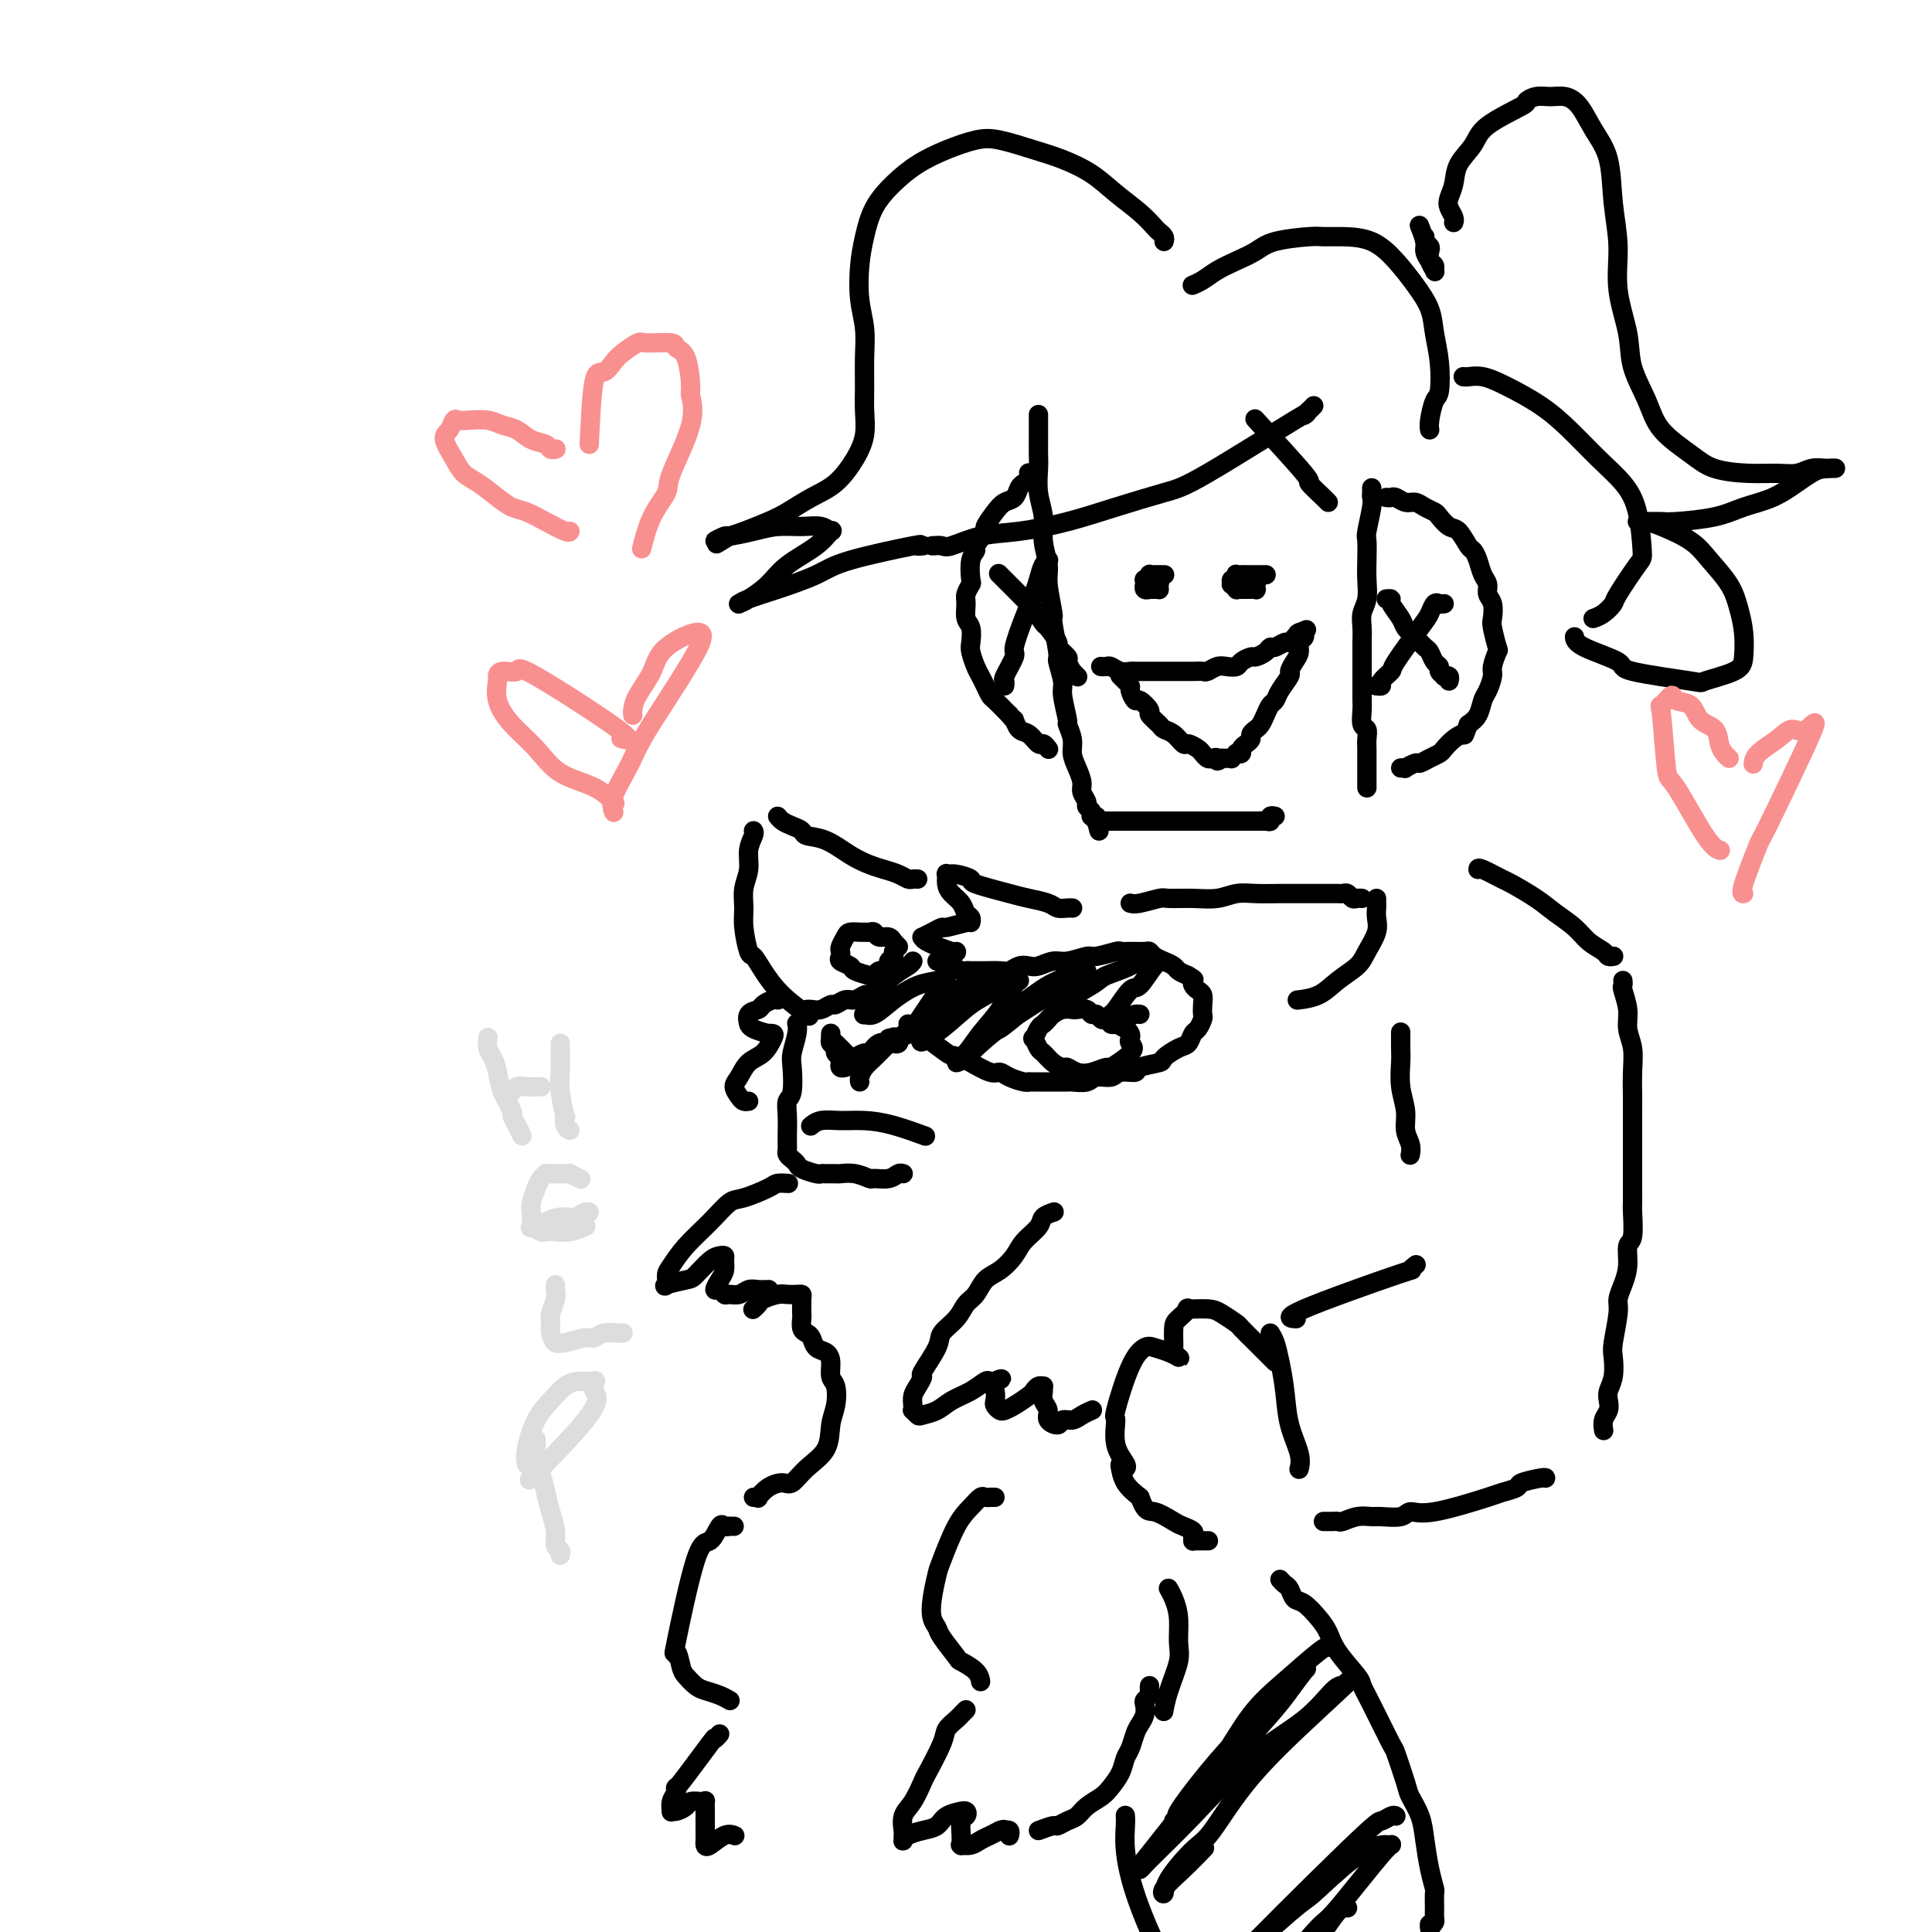 <svg viewBox='0 0 400 400' version='1.1' xmlns='http://www.w3.org/2000/svg' xmlns:xlink='http://www.w3.org/1999/xlink'><g fill='none' stroke='rgb(0,0,0)' stroke-width='4' stroke-linecap='round' stroke-linejoin='round'><path d='M215,86c0.000,-0.156 0.000,-0.311 0,0c-0.000,0.311 -0.001,1.089 0,2c0.001,0.911 0.004,1.954 0,3c-0.004,1.046 -0.016,2.095 0,3c0.016,0.905 0.061,1.667 0,3c-0.061,1.333 -0.228,3.238 0,5c0.228,1.762 0.850,3.380 1,5c0.150,1.620 -0.171,3.241 0,5c0.171,1.759 0.835,3.656 1,5c0.165,1.344 -0.167,2.136 0,4c0.167,1.864 0.833,4.800 1,6c0.167,1.200 -0.167,0.664 0,2c0.167,1.336 0.833,4.544 1,6c0.167,1.456 -0.167,1.158 0,2c0.167,0.842 0.833,2.823 1,4c0.167,1.177 -0.166,1.550 0,3c0.166,1.450 0.832,3.977 1,5c0.168,1.023 -0.161,0.543 0,1c0.161,0.457 0.813,1.851 1,3c0.187,1.149 -0.089,2.052 0,3c0.089,0.948 0.545,1.942 1,3c0.455,1.058 0.910,2.181 1,3c0.090,0.819 -0.186,1.333 0,2c0.186,0.667 0.835,1.485 1,2c0.165,0.515 -0.153,0.727 0,1c0.153,0.273 0.777,0.608 1,1c0.223,0.392 0.046,0.840 0,1c-0.046,0.160 0.039,0.033 0,0c-0.039,-0.033 -0.203,0.030 0,0c0.203,-0.030 0.772,-0.151 1,0c0.228,0.151 0.114,0.576 0,1'/><path d='M227,170c1.078,4.022 0.274,1.078 0,0c-0.274,-1.078 -0.017,-0.289 0,0c0.017,0.289 -0.207,0.077 0,0c0.207,-0.077 0.844,-0.021 1,0c0.156,0.021 -0.170,0.006 0,0c0.170,-0.006 0.836,-0.001 1,0c0.164,0.001 -0.174,0.000 0,0c0.174,-0.000 0.862,-0.000 1,0c0.138,0.000 -0.273,0.000 0,0c0.273,-0.000 1.228,-0.000 2,0c0.772,0.000 1.359,0.000 2,0c0.641,-0.000 1.334,-0.000 2,0c0.666,0.000 1.305,0.000 2,0c0.695,-0.000 1.447,-0.000 2,0c0.553,0.000 0.907,0.000 2,0c1.093,-0.000 2.927,-0.000 4,0c1.073,0.000 1.387,0.000 2,0c0.613,-0.000 1.526,-0.000 2,0c0.474,0.000 0.508,0.000 1,0c0.492,-0.000 1.441,-0.000 2,0c0.559,0.000 0.727,0.000 1,0c0.273,-0.000 0.652,-0.000 1,0c0.348,0.000 0.667,0.000 1,0c0.333,-0.000 0.680,-0.000 1,0c0.320,0.000 0.611,0.000 1,0c0.389,0.000 0.874,-0.000 1,0c0.126,0.000 -0.107,0.000 0,0c0.107,-0.000 0.553,0.000 1,0'/><path d='M260,170c5.288,0.004 2.009,0.015 1,0c-1.009,-0.015 0.252,-0.057 1,0c0.748,0.057 0.984,0.211 1,0c0.016,-0.211 -0.188,-0.788 0,-1c0.188,-0.212 0.768,-0.061 1,0c0.232,0.061 0.116,0.030 0,0'/><path d='M284,101c0.008,0.332 0.016,0.664 0,1c-0.016,0.336 -0.057,0.676 0,1c0.057,0.324 0.211,0.631 0,2c-0.211,1.369 -0.788,3.801 -1,5c-0.212,1.199 -0.061,1.164 0,2c0.061,0.836 0.030,2.544 0,4c-0.030,1.456 -0.061,2.659 0,4c0.061,1.341 0.212,2.819 0,4c-0.212,1.181 -0.789,2.063 -1,3c-0.211,0.937 -0.057,1.929 0,3c0.057,1.071 0.015,2.223 0,3c-0.015,0.777 -0.004,1.181 0,2c0.004,0.819 0.001,2.054 0,3c-0.001,0.946 0.000,1.603 0,2c-0.000,0.397 -0.001,0.534 0,1c0.001,0.466 0.004,1.262 0,2c-0.004,0.738 -0.015,1.419 0,2c0.015,0.581 0.057,1.062 0,2c-0.057,0.938 -0.211,2.334 0,3c0.211,0.666 0.789,0.602 1,1c0.211,0.398 0.057,1.257 0,2c-0.057,0.743 -0.015,1.370 0,2c0.015,0.630 0.004,1.264 0,2c-0.004,0.736 -0.001,1.574 0,2c0.001,0.426 0.000,0.440 0,1c-0.000,0.560 -0.000,1.666 0,2c0.000,0.334 0.000,-0.102 0,0c-0.000,0.102 -0.000,0.744 0,1c0.000,0.256 0.000,0.128 0,0'/><path d='M287,103c0.357,0.032 0.714,0.064 1,0c0.286,-0.064 0.500,-0.224 1,0c0.500,0.224 1.285,0.832 2,1c0.715,0.168 1.360,-0.105 2,0c0.640,0.105 1.273,0.589 2,1c0.727,0.411 1.546,0.748 2,1c0.454,0.252 0.541,0.420 1,1c0.459,0.580 1.289,1.572 2,2c0.711,0.428 1.304,0.292 2,1c0.696,0.708 1.497,2.258 2,3c0.503,0.742 0.708,0.674 1,1c0.292,0.326 0.670,1.045 1,2c0.330,0.955 0.610,2.147 1,3c0.390,0.853 0.888,1.367 1,2c0.112,0.633 -0.163,1.386 0,2c0.163,0.614 0.763,1.090 1,2c0.237,0.910 0.112,2.254 0,3c-0.112,0.746 -0.211,0.895 0,2c0.211,1.105 0.733,3.168 1,4c0.267,0.832 0.279,0.434 0,1c-0.279,0.566 -0.847,2.095 -1,3c-0.153,0.905 0.111,1.187 0,2c-0.111,0.813 -0.597,2.156 -1,3c-0.403,0.844 -0.724,1.189 -1,2c-0.276,0.811 -0.507,2.089 -1,3c-0.493,0.911 -1.246,1.456 -2,2'/><path d='M304,150c-1.063,2.897 -0.721,2.138 -1,2c-0.279,-0.138 -1.178,0.345 -2,1c-0.822,0.655 -1.567,1.481 -2,2c-0.433,0.519 -0.555,0.731 -1,1c-0.445,0.269 -1.215,0.594 -2,1c-0.785,0.406 -1.587,0.893 -2,1c-0.413,0.107 -0.437,-0.168 -1,0c-0.563,0.168 -1.666,0.777 -2,1c-0.334,0.223 0.103,0.060 0,0c-0.103,-0.060 -0.744,-0.017 -1,0c-0.256,0.017 -0.128,0.009 0,0'/><path d='M213,98c-0.023,-0.087 -0.047,-0.174 0,0c0.047,0.174 0.164,0.609 0,1c-0.164,0.391 -0.610,0.736 -1,1c-0.390,0.264 -0.726,0.446 -1,1c-0.274,0.554 -0.488,1.480 -1,2c-0.512,0.520 -1.322,0.633 -2,1c-0.678,0.367 -1.224,0.987 -2,2c-0.776,1.013 -1.781,2.419 -2,3c-0.219,0.581 0.347,0.338 0,1c-0.347,0.662 -1.609,2.228 -2,3c-0.391,0.772 0.087,0.749 0,1c-0.087,0.251 -0.741,0.776 -1,2c-0.259,1.224 -0.123,3.147 0,4c0.123,0.853 0.233,0.636 0,1c-0.233,0.364 -0.808,1.309 -1,2c-0.192,0.691 0.000,1.129 0,2c-0.000,0.871 -0.193,2.177 0,3c0.193,0.823 0.773,1.165 1,2c0.227,0.835 0.102,2.163 0,3c-0.102,0.837 -0.182,1.184 0,2c0.182,0.816 0.625,2.101 1,3c0.375,0.899 0.682,1.410 1,2c0.318,0.590 0.649,1.257 1,2c0.351,0.743 0.723,1.560 1,2c0.277,0.440 0.459,0.503 1,1c0.541,0.497 1.440,1.428 2,2c0.560,0.572 0.780,0.786 1,1'/><path d='M209,148c1.273,1.659 0.957,0.808 1,1c0.043,0.192 0.446,1.428 1,2c0.554,0.572 1.259,0.479 2,1c0.741,0.521 1.518,1.655 2,2c0.482,0.345 0.668,-0.099 1,0c0.332,0.099 0.809,0.743 1,1c0.191,0.257 0.095,0.129 0,0'/><path d='M207,119c-0.219,-0.220 -0.439,-0.440 0,0c0.439,0.440 1.536,1.541 2,2c0.464,0.459 0.294,0.278 1,1c0.706,0.722 2.288,2.348 3,3c0.712,0.652 0.553,0.331 1,1c0.447,0.669 1.501,2.330 2,3c0.499,0.670 0.444,0.349 1,1c0.556,0.651 1.722,2.273 2,3c0.278,0.727 -0.333,0.558 0,1c0.333,0.442 1.610,1.495 2,2c0.390,0.505 -0.105,0.461 0,1c0.105,0.539 0.812,1.660 1,2c0.188,0.340 -0.142,-0.101 0,0c0.142,0.101 0.755,0.743 1,1c0.245,0.257 0.123,0.128 0,0'/><path d='M217,116c0.088,-0.039 0.176,-0.078 0,0c-0.176,0.078 -0.616,0.273 -1,1c-0.384,0.727 -0.714,1.984 -1,3c-0.286,1.016 -0.529,1.789 -1,3c-0.471,1.211 -1.170,2.859 -2,5c-0.830,2.141 -1.792,4.773 -2,6c-0.208,1.227 0.336,1.047 0,2c-0.336,0.953 -1.554,3.039 -2,4c-0.446,0.961 -0.120,0.797 0,1c0.120,0.203 0.034,0.772 0,1c-0.034,0.228 -0.017,0.114 0,0'/><path d='M287,124c0.479,-0.035 0.957,-0.070 1,0c0.043,0.070 -0.350,0.246 0,1c0.350,0.754 1.442,2.085 2,3c0.558,0.915 0.583,1.415 1,2c0.417,0.585 1.226,1.256 2,2c0.774,0.744 1.513,1.561 2,2c0.487,0.439 0.723,0.500 1,1c0.277,0.500 0.595,1.441 1,2c0.405,0.559 0.897,0.737 1,1c0.103,0.263 -0.183,0.610 0,1c0.183,0.390 0.833,0.823 1,1c0.167,0.177 -0.151,0.099 0,0c0.151,-0.099 0.771,-0.219 1,0c0.229,0.219 0.065,0.777 0,1c-0.065,0.223 -0.033,0.112 0,0'/><path d='M299,125c-0.334,0.051 -0.668,0.101 -1,0c-0.332,-0.101 -0.661,-0.355 -1,0c-0.339,0.355 -0.687,1.317 -1,2c-0.313,0.683 -0.591,1.087 -2,3c-1.409,1.913 -3.951,5.336 -5,7c-1.049,1.664 -0.607,1.570 -1,2c-0.393,0.430 -1.621,1.383 -2,2c-0.379,0.617 0.090,0.897 0,1c-0.090,0.103 -0.740,0.029 -1,0c-0.260,-0.029 -0.130,-0.015 0,0'/><path d='M228,138c-0.095,-0.008 -0.190,-0.016 0,0c0.190,0.016 0.665,0.057 1,0c0.335,-0.057 0.530,-0.211 1,0c0.470,0.211 1.214,0.789 2,1c0.786,0.211 1.614,0.057 2,0c0.386,-0.057 0.329,-0.015 1,0c0.671,0.015 2.070,0.004 3,0c0.930,-0.004 1.391,-0.001 2,0c0.609,0.001 1.367,0.001 2,0c0.633,-0.001 1.142,-0.004 2,0c0.858,0.004 2.064,0.015 3,0c0.936,-0.015 1.603,-0.056 2,0c0.397,0.056 0.525,0.208 1,0c0.475,-0.208 1.297,-0.778 2,-1c0.703,-0.222 1.287,-0.097 2,0c0.713,0.097 1.557,0.167 2,0c0.443,-0.167 0.486,-0.571 1,-1c0.514,-0.429 1.499,-0.884 2,-1c0.501,-0.116 0.519,0.109 1,0c0.481,-0.109 1.424,-0.550 2,-1c0.576,-0.450 0.785,-0.909 1,-1c0.215,-0.091 0.435,0.187 1,0c0.565,-0.187 1.475,-0.837 2,-1c0.525,-0.163 0.667,0.163 1,0c0.333,-0.163 0.859,-0.813 1,-1c0.141,-0.187 -0.103,0.089 0,0c0.103,-0.089 0.551,-0.545 1,-1'/><path d='M269,131c2.935,-1.238 0.772,-0.332 0,0c-0.772,0.332 -0.154,0.089 0,0c0.154,-0.089 -0.155,-0.025 0,0c0.155,0.025 0.775,0.010 1,0c0.225,-0.010 0.056,-0.015 0,0c-0.056,0.015 -0.000,0.048 0,0c0.000,-0.048 -0.055,-0.179 0,0c0.055,0.179 0.221,0.668 0,1c-0.221,0.332 -0.828,0.507 -1,1c-0.172,0.493 0.091,1.304 0,2c-0.091,0.696 -0.535,1.275 -1,2c-0.465,0.725 -0.951,1.594 -1,2c-0.049,0.406 0.338,0.349 0,1c-0.338,0.651 -1.400,2.009 -2,3c-0.600,0.991 -0.738,1.613 -1,2c-0.262,0.387 -0.649,0.537 -1,1c-0.351,0.463 -0.668,1.237 -1,2c-0.332,0.763 -0.680,1.514 -1,2c-0.320,0.486 -0.612,0.707 -1,1c-0.388,0.293 -0.874,0.656 -1,1c-0.126,0.344 0.106,0.667 0,1c-0.106,0.333 -0.549,0.677 -1,1c-0.451,0.323 -0.910,0.626 -1,1c-0.090,0.374 0.187,0.818 0,1c-0.187,0.182 -0.839,0.101 -1,0c-0.161,-0.101 0.168,-0.223 0,0c-0.168,0.223 -0.832,0.792 -1,1c-0.168,0.208 0.161,0.056 0,0c-0.161,-0.056 -0.813,-0.015 -1,0c-0.187,0.015 0.089,0.004 0,0c-0.089,-0.004 -0.545,-0.002 -1,0'/><path d='M253,157c-1.416,1.086 -0.956,0.303 -1,0c-0.044,-0.303 -0.593,-0.124 -1,0c-0.407,0.124 -0.672,0.193 -1,0c-0.328,-0.193 -0.721,-0.647 -1,-1c-0.279,-0.353 -0.446,-0.606 -1,-1c-0.554,-0.394 -1.495,-0.931 -2,-1c-0.505,-0.069 -0.574,0.328 -1,0c-0.426,-0.328 -1.208,-1.382 -2,-2c-0.792,-0.618 -1.592,-0.801 -2,-1c-0.408,-0.199 -0.424,-0.416 -1,-1c-0.576,-0.584 -1.714,-1.536 -2,-2c-0.286,-0.464 0.278,-0.438 0,-1c-0.278,-0.562 -1.399,-1.710 -2,-2c-0.601,-0.290 -0.682,0.277 -1,0c-0.318,-0.277 -0.874,-1.399 -1,-2c-0.126,-0.601 0.176,-0.683 0,-1c-0.176,-0.317 -0.832,-0.869 -1,-1c-0.168,-0.131 0.151,0.161 0,0c-0.151,-0.161 -0.771,-0.774 -1,-1c-0.229,-0.226 -0.065,-0.065 0,0c0.065,0.065 0.033,0.032 0,0'/><path d='M241,119c0.111,0.000 0.222,0.000 0,0c-0.222,-0.000 -0.776,-0.000 -1,0c-0.224,0.000 -0.117,0.000 0,0c0.117,-0.000 0.242,-0.001 0,0c-0.242,0.001 -0.853,0.004 -1,0c-0.147,-0.004 0.171,-0.016 0,0c-0.171,0.016 -0.830,0.061 -1,0c-0.170,-0.061 0.151,-0.228 0,0c-0.151,0.228 -0.774,0.849 -1,1c-0.226,0.151 -0.057,-0.170 0,0c0.057,0.170 0.000,0.830 0,1c-0.000,0.170 0.055,-0.151 0,0c-0.055,0.151 -0.221,0.772 0,1c0.221,0.228 0.830,0.061 1,0c0.170,-0.061 -0.098,-0.016 0,0c0.098,0.016 0.562,0.004 1,0c0.438,-0.004 0.849,-0.000 1,0c0.151,0.000 0.040,-0.003 0,0c-0.040,0.003 -0.010,0.011 0,0c0.010,-0.011 -0.001,-0.041 0,0c0.001,0.041 0.014,0.155 0,0c-0.014,-0.155 -0.056,-0.577 0,-1c0.056,-0.423 0.211,-0.845 0,-1c-0.211,-0.155 -0.789,-0.041 -1,0c-0.211,0.041 -0.057,0.011 0,0c0.057,-0.011 0.016,-0.003 0,0c-0.016,0.003 -0.008,0.002 0,0'/><path d='M262,119c0.119,0.000 0.238,0.000 0,0c-0.238,-0.000 -0.834,-0.000 -1,0c-0.166,0.000 0.096,0.000 0,0c-0.096,-0.000 -0.550,-0.000 -1,0c-0.450,0.000 -0.895,0.000 -1,0c-0.105,-0.000 0.129,-0.001 0,0c-0.129,0.001 -0.622,0.004 -1,0c-0.378,-0.004 -0.641,-0.016 -1,0c-0.359,0.016 -0.814,0.061 -1,0c-0.186,-0.061 -0.104,-0.228 0,0c0.104,0.228 0.228,0.849 0,1c-0.228,0.151 -0.808,-0.170 -1,0c-0.192,0.170 0.004,0.830 0,1c-0.004,0.170 -0.209,-0.151 0,0c0.209,0.151 0.830,0.772 1,1c0.170,0.228 -0.112,0.061 0,0c0.112,-0.061 0.617,-0.016 1,0c0.383,0.016 0.642,0.004 1,0c0.358,-0.004 0.814,-0.000 1,0c0.186,0.000 0.102,-0.004 0,0c-0.102,0.004 -0.223,0.015 0,0c0.223,-0.015 0.789,-0.057 1,0c0.211,0.057 0.067,0.211 0,0c-0.067,-0.211 -0.056,-0.788 0,-1c0.056,-0.212 0.159,-0.061 0,0c-0.159,0.061 -0.579,0.030 -1,0'/><path d='M259,121c0.464,0.309 0.124,0.083 0,0c-0.124,-0.083 -0.033,-0.022 0,0c0.033,0.022 0.010,0.006 0,0c-0.010,-0.006 -0.005,-0.003 0,0'/><path d='M241,50c0.099,-0.322 0.197,-0.644 0,-1c-0.197,-0.356 -0.690,-0.745 -1,-1c-0.310,-0.255 -0.437,-0.376 -1,-1c-0.563,-0.624 -1.561,-1.752 -3,-3c-1.439,-1.248 -3.319,-2.615 -5,-4c-1.681,-1.385 -3.165,-2.789 -5,-4c-1.835,-1.211 -4.022,-2.228 -6,-3c-1.978,-0.772 -3.746,-1.299 -6,-2c-2.254,-0.701 -4.994,-1.578 -7,-2c-2.006,-0.422 -3.279,-0.390 -5,0c-1.721,0.390 -3.890,1.138 -6,2c-2.110,0.862 -4.163,1.838 -6,3c-1.837,1.162 -3.460,2.511 -5,4c-1.540,1.489 -2.997,3.117 -4,5c-1.003,1.883 -1.551,4.021 -2,6c-0.449,1.979 -0.800,3.799 -1,6c-0.200,2.201 -0.250,4.783 0,7c0.250,2.217 0.800,4.069 1,6c0.200,1.931 0.049,3.940 0,6c-0.049,2.060 0.004,4.173 0,6c-0.004,1.827 -0.064,3.370 0,5c0.064,1.630 0.254,3.347 0,5c-0.254,1.653 -0.951,3.244 -2,5c-1.049,1.756 -2.451,3.679 -4,5c-1.549,1.321 -3.244,2.042 -5,3c-1.756,0.958 -3.574,2.154 -5,3c-1.426,0.846 -2.461,1.343 -4,2c-1.539,0.657 -3.583,1.473 -5,2c-1.417,0.527 -2.209,0.763 -3,1'/><path d='M151,111c-4.382,2.685 -2.336,1.396 -2,1c0.336,-0.396 -1.037,0.100 -1,0c0.037,-0.100 1.486,-0.797 2,-1c0.514,-0.203 0.095,0.088 1,0c0.905,-0.088 3.136,-0.555 5,-1c1.864,-0.445 3.363,-0.868 5,-1c1.637,-0.132 3.413,0.025 5,0c1.587,-0.025 2.984,-0.233 4,0c1.016,0.233 1.652,0.908 2,1c0.348,0.092 0.410,-0.400 0,0c-0.410,0.400 -1.291,1.690 -3,3c-1.709,1.310 -4.248,2.638 -6,4c-1.752,1.362 -2.719,2.758 -4,4c-1.281,1.242 -2.876,2.330 -4,3c-1.124,0.670 -1.778,0.920 -2,1c-0.222,0.080 -0.012,-0.012 0,0c0.012,0.012 -0.173,0.128 0,0c0.173,-0.128 0.704,-0.501 2,-1c1.296,-0.499 3.358,-1.125 6,-2c2.642,-0.875 5.864,-2.000 8,-3c2.136,-1.000 3.186,-1.876 7,-3c3.814,-1.124 10.394,-2.497 13,-3c2.606,-0.503 1.240,-0.135 1,0c-0.240,0.135 0.646,0.039 1,0c0.354,-0.039 0.177,-0.019 0,0'/><path d='M193,113c0.753,-0.056 1.506,-0.111 2,0c0.494,0.111 0.728,0.389 2,0c1.272,-0.389 3.582,-1.445 6,-2c2.418,-0.555 4.944,-0.608 8,-1c3.056,-0.392 6.643,-1.123 10,-2c3.357,-0.877 6.485,-1.901 10,-3c3.515,-1.099 7.418,-2.273 10,-3c2.582,-0.727 3.844,-1.008 9,-4c5.156,-2.992 14.205,-8.697 18,-11c3.795,-2.303 2.337,-1.205 2,-1c-0.337,0.205 0.448,-0.483 1,-1c0.552,-0.517 0.872,-0.862 1,-1c0.128,-0.138 0.064,-0.069 0,0'/><path d='M247,59c0.043,-0.018 0.086,-0.035 0,0c-0.086,0.035 -0.301,0.123 0,0c0.301,-0.123 1.119,-0.456 2,-1c0.881,-0.544 1.826,-1.298 3,-2c1.174,-0.702 2.579,-1.351 4,-2c1.421,-0.649 2.860,-1.299 4,-2c1.140,-0.701 1.980,-1.455 4,-2c2.020,-0.545 5.218,-0.881 7,-1c1.782,-0.119 2.146,-0.021 3,0c0.854,0.021 2.197,-0.036 4,0c1.803,0.036 4.065,0.164 6,1c1.935,0.836 3.541,2.381 5,4c1.459,1.619 2.770,3.313 4,5c1.230,1.687 2.379,3.366 3,5c0.621,1.634 0.712,3.221 1,5c0.288,1.779 0.771,3.748 1,6c0.229,2.252 0.205,4.786 0,6c-0.205,1.214 -0.591,1.109 -1,2c-0.409,0.891 -0.841,2.778 -1,4c-0.159,1.222 -0.045,1.778 0,2c0.045,0.222 0.023,0.111 0,0'/><path d='M261,88c-1.011,-1.094 -2.022,-2.188 0,0c2.022,2.188 7.078,7.658 9,10c1.922,2.342 0.711,1.556 1,2c0.289,0.444 2.078,2.120 3,3c0.922,0.880 0.978,0.966 1,1c0.022,0.034 0.011,0.017 0,0'/><path d='M294,47c-0.119,-0.294 -0.238,-0.587 0,0c0.238,0.587 0.834,2.056 1,3c0.166,0.944 -0.098,1.365 0,2c0.098,0.635 0.558,1.485 1,2c0.442,0.515 0.864,0.695 1,1c0.136,0.305 -0.015,0.734 0,1c0.015,0.266 0.196,0.370 0,0c-0.196,-0.370 -0.771,-1.213 -1,-2c-0.229,-0.787 -0.114,-1.517 0,-2c0.114,-0.483 0.226,-0.717 0,-1c-0.226,-0.283 -0.792,-0.615 -1,-1c-0.208,-0.385 -0.060,-0.824 0,-1c0.060,-0.176 0.030,-0.088 0,0'/><path d='M301,46c-0.028,0.064 -0.057,0.128 0,0c0.057,-0.128 0.198,-0.449 0,-1c-0.198,-0.551 -0.737,-1.333 -1,-2c-0.263,-0.667 -0.252,-1.220 0,-2c0.252,-0.780 0.745,-1.789 1,-3c0.255,-1.211 0.274,-2.625 1,-4c0.726,-1.375 2.161,-2.712 3,-4c0.839,-1.288 1.081,-2.527 3,-4c1.919,-1.473 5.514,-3.180 7,-4c1.486,-0.820 0.862,-0.752 1,-1c0.138,-0.248 1.036,-0.812 2,-1c0.964,-0.188 1.992,-0.000 3,0c1.008,0.000 1.996,-0.187 3,0c1.004,0.187 2.025,0.749 3,2c0.975,1.251 1.906,3.191 3,5c1.094,1.809 2.353,3.486 3,6c0.647,2.514 0.682,5.864 1,9c0.318,3.136 0.918,6.059 1,9c0.082,2.941 -0.354,5.899 0,9c0.354,3.101 1.497,6.346 2,9c0.503,2.654 0.365,4.718 1,7c0.635,2.282 2.044,4.783 3,7c0.956,2.217 1.459,4.149 3,6c1.541,1.851 4.121,3.621 6,5c1.879,1.379 3.059,2.366 5,3c1.941,0.634 4.644,0.916 7,1c2.356,0.084 4.363,-0.029 6,0c1.637,0.029 2.902,0.200 4,0c1.098,-0.200 2.028,-0.771 3,-1c0.972,-0.229 1.986,-0.114 3,0'/><path d='M378,97c3.707,-0.039 1.476,-0.138 0,0c-1.476,0.138 -2.197,0.513 -3,1c-0.803,0.487 -1.689,1.087 -3,2c-1.311,0.913 -3.046,2.140 -5,3c-1.954,0.860 -4.127,1.355 -6,2c-1.873,0.645 -3.448,1.441 -6,2c-2.552,0.559 -6.082,0.882 -8,1c-1.918,0.118 -2.223,0.032 -3,0c-0.777,-0.032 -2.024,-0.009 -3,0c-0.976,0.009 -1.681,0.004 -2,0c-0.319,-0.004 -0.252,-0.007 0,0c0.252,0.007 0.688,0.023 1,0c0.312,-0.023 0.500,-0.086 1,0c0.500,0.086 1.314,0.321 3,1c1.686,0.679 4.245,1.800 6,3c1.755,1.200 2.705,2.478 4,4c1.295,1.522 2.934,3.289 4,5c1.066,1.711 1.559,3.366 2,5c0.441,1.634 0.830,3.249 1,5c0.170,1.751 0.121,3.640 0,5c-0.121,1.360 -0.313,2.191 -2,3c-1.687,0.809 -4.869,1.594 -6,2c-1.131,0.406 -0.212,0.431 -3,0c-2.788,-0.431 -9.283,-1.317 -12,-2c-2.717,-0.683 -1.656,-1.162 -3,-2c-1.344,-0.838 -5.093,-2.033 -7,-3c-1.907,-0.967 -1.974,-1.705 -2,-2c-0.026,-0.295 -0.013,-0.148 0,0'/><path d='M303,78c-0.050,-0.010 -0.101,-0.019 0,0c0.101,0.019 0.353,0.068 1,0c0.647,-0.068 1.691,-0.252 3,0c1.309,0.252 2.885,0.940 5,2c2.115,1.060 4.769,2.491 7,4c2.231,1.509 4.037,3.095 6,5c1.963,1.905 4.081,4.130 6,6c1.919,1.870 3.638,3.384 5,5c1.362,1.616 2.366,3.335 3,6c0.634,2.665 0.896,6.276 1,8c0.104,1.724 0.049,1.562 -1,3c-1.049,1.438 -3.090,4.476 -4,6c-0.910,1.524 -0.687,1.532 -1,2c-0.313,0.468 -1.161,1.395 -2,2c-0.839,0.605 -1.668,0.887 -2,1c-0.332,0.113 -0.166,0.056 0,0'/><path d='M180,206c0.065,0.033 0.130,0.065 0,0c-0.130,-0.065 -0.454,-0.229 -1,0c-0.546,0.229 -1.315,0.850 -2,1c-0.685,0.150 -1.286,-0.170 -2,0c-0.714,0.170 -1.540,0.830 -2,1c-0.460,0.170 -0.554,-0.151 -1,0c-0.446,0.151 -1.243,0.772 -2,1c-0.757,0.228 -1.473,0.061 -2,0c-0.527,-0.061 -0.865,-0.018 -1,0c-0.135,0.018 -0.068,0.009 0,0'/><path d='M165,212c-0.030,-0.119 -0.060,-0.239 0,0c0.060,0.239 0.208,0.836 0,2c-0.208,1.164 -0.774,2.894 -1,4c-0.226,1.106 -0.113,1.589 0,3c0.113,1.411 0.226,3.750 0,5c-0.226,1.250 -0.793,1.410 -1,2c-0.207,0.590 -0.055,1.611 0,3c0.055,1.389 0.014,3.146 0,4c-0.014,0.854 -0.001,0.806 0,1c0.001,0.194 -0.010,0.629 0,1c0.010,0.371 0.042,0.676 0,1c-0.042,0.324 -0.159,0.665 0,1c0.159,0.335 0.592,0.664 1,1c0.408,0.336 0.791,0.678 1,1c0.209,0.322 0.245,0.622 1,1c0.755,0.378 2.228,0.834 3,1c0.772,0.166 0.842,0.044 1,0c0.158,-0.044 0.403,-0.008 1,0c0.597,0.008 1.544,-0.012 2,0c0.456,0.012 0.419,0.057 1,0c0.581,-0.057 1.780,-0.215 3,0c1.220,0.215 2.460,0.804 3,1c0.540,0.196 0.379,0.000 1,0c0.621,-0.000 2.022,0.196 3,0c0.978,-0.196 1.533,-0.783 2,-1c0.467,-0.217 0.848,-0.062 1,0c0.152,0.062 0.076,0.031 0,0'/><path d='M175,221c-0.414,0.089 -0.828,0.179 -1,0c-0.172,-0.179 -0.102,-0.625 0,-1c0.102,-0.375 0.238,-0.678 0,-1c-0.238,-0.322 -0.848,-0.665 -1,-1c-0.152,-0.335 0.155,-0.664 0,-1c-0.155,-0.336 -0.774,-0.679 -1,-1c-0.226,-0.321 -0.061,-0.618 0,-1c0.061,-0.382 0.018,-0.847 0,-1c-0.018,-0.153 -0.011,0.005 0,0c0.011,-0.005 0.026,-0.174 0,0c-0.026,0.174 -0.094,0.691 0,1c0.094,0.309 0.350,0.408 1,1c0.650,0.592 1.695,1.675 2,2c0.305,0.325 -0.130,-0.108 0,0c0.130,0.108 0.826,0.757 1,1c0.174,0.243 -0.176,0.081 0,0c0.176,-0.081 0.876,-0.082 1,0c0.124,0.082 -0.327,0.247 0,0c0.327,-0.247 1.433,-0.906 2,-1c0.567,-0.094 0.595,0.377 1,0c0.405,-0.377 1.186,-1.601 2,-2c0.814,-0.399 1.661,0.029 2,0c0.339,-0.029 0.169,-0.514 0,-1'/><path d='M184,215c1.670,-0.515 1.345,-0.304 1,0c-0.345,0.304 -0.709,0.701 -1,1c-0.291,0.299 -0.509,0.501 -1,1c-0.491,0.499 -1.256,1.297 -2,2c-0.744,0.703 -1.467,1.312 -2,2c-0.533,0.688 -0.874,1.454 -1,2c-0.126,0.546 -0.036,0.870 0,1c0.036,0.130 0.018,0.065 0,0'/><path d='M229,211c-0.336,0.121 -0.671,0.243 -1,0c-0.329,-0.243 -0.651,-0.849 -1,-1c-0.349,-0.151 -0.726,0.155 -1,0c-0.274,-0.155 -0.444,-0.771 -1,-1c-0.556,-0.229 -1.497,-0.073 -2,0c-0.503,0.073 -0.569,0.061 -1,0c-0.431,-0.061 -1.229,-0.172 -2,0c-0.771,0.172 -1.517,0.629 -2,1c-0.483,0.371 -0.705,0.658 -1,1c-0.295,0.342 -0.664,0.740 -1,1c-0.336,0.260 -0.638,0.383 -1,1c-0.362,0.617 -0.785,1.727 -1,2c-0.215,0.273 -0.222,-0.291 0,0c0.222,0.291 0.675,1.436 1,2c0.325,0.564 0.523,0.547 1,1c0.477,0.453 1.232,1.376 2,2c0.768,0.624 1.548,0.947 2,1c0.452,0.053 0.577,-0.166 1,0c0.423,0.166 1.143,0.717 2,1c0.857,0.283 1.851,0.297 3,0c1.149,-0.297 2.452,-0.904 3,-1c0.548,-0.096 0.340,0.320 1,0c0.660,-0.320 2.189,-1.377 3,-2c0.811,-0.623 0.906,-0.811 1,-1'/><path d='M234,218c1.240,-1.024 0.340,-1.585 0,-2c-0.340,-0.415 -0.119,-0.686 0,-1c0.119,-0.314 0.137,-0.673 0,-1c-0.137,-0.327 -0.429,-0.624 -1,-1c-0.571,-0.376 -1.421,-0.833 -2,-1c-0.579,-0.167 -0.887,-0.045 -1,0c-0.113,0.045 -0.032,0.013 0,0c0.032,-0.013 0.016,-0.006 0,0'/><path d='M186,196c-0.438,-0.455 -0.877,-0.910 -1,-1c-0.123,-0.090 0.069,0.186 0,0c-0.069,-0.186 -0.400,-0.835 -1,-1c-0.600,-0.165 -1.469,0.152 -2,0c-0.531,-0.152 -0.723,-0.773 -1,-1c-0.277,-0.227 -0.637,-0.059 -1,0c-0.363,0.059 -0.728,0.008 -1,0c-0.272,-0.008 -0.451,0.025 -1,0c-0.549,-0.025 -1.467,-0.109 -2,0c-0.533,0.109 -0.681,0.410 -1,1c-0.319,0.590 -0.810,1.467 -1,2c-0.190,0.533 -0.078,0.720 0,1c0.078,0.280 0.122,0.653 0,1c-0.122,0.347 -0.412,0.668 0,1c0.412,0.332 1.525,0.673 2,1c0.475,0.327 0.312,0.638 1,1c0.688,0.362 2.227,0.773 3,1c0.773,0.227 0.781,0.268 1,0c0.219,-0.268 0.651,-0.845 1,-1c0.349,-0.155 0.615,0.112 1,0c0.385,-0.112 0.888,-0.605 1,-1c0.112,-0.395 -0.166,-0.694 0,-1c0.166,-0.306 0.776,-0.618 1,-1c0.224,-0.382 0.060,-0.834 0,-1c-0.060,-0.166 -0.017,-0.048 0,0c0.017,0.048 0.009,0.024 0,0'/><path d='M222,188c0.061,0.006 0.123,0.013 0,0c-0.123,-0.013 -0.430,-0.044 -1,0c-0.570,0.044 -1.405,0.163 -2,0c-0.595,-0.163 -0.952,-0.607 -2,-1c-1.048,-0.393 -2.788,-0.736 -4,-1c-1.212,-0.264 -1.898,-0.448 -4,-1c-2.102,-0.552 -5.621,-1.470 -7,-2c-1.379,-0.530 -0.619,-0.672 -1,-1c-0.381,-0.328 -1.904,-0.842 -3,-1c-1.096,-0.158 -1.765,0.040 -2,0c-0.235,-0.040 -0.036,-0.319 0,0c0.036,0.319 -0.092,1.237 0,2c0.092,0.763 0.403,1.371 1,2c0.597,0.629 1.480,1.279 2,2c0.520,0.721 0.675,1.513 1,2c0.325,0.487 0.819,0.670 1,1c0.181,0.330 0.050,0.806 0,1c-0.050,0.194 -0.019,0.107 0,0c0.019,-0.107 0.026,-0.235 -1,0c-1.026,0.235 -3.084,0.833 -4,1c-0.916,0.167 -0.691,-0.097 -1,0c-0.309,0.097 -1.151,0.555 -2,1c-0.849,0.445 -1.706,0.876 -2,1c-0.294,0.124 -0.026,-0.058 0,0c0.026,0.058 -0.189,0.356 1,1c1.189,0.644 3.782,1.635 5,2c1.218,0.365 1.062,0.104 1,0c-0.062,-0.104 -0.031,-0.052 0,0'/><path d='M234,187c0.421,0.114 0.843,0.228 2,0c1.157,-0.228 3.051,-0.797 4,-1c0.949,-0.203 0.955,-0.040 2,0c1.045,0.040 3.130,-0.042 5,0c1.870,0.042 3.524,0.207 5,0c1.476,-0.207 2.772,-0.788 4,-1c1.228,-0.212 2.387,-0.057 4,0c1.613,0.057 3.679,0.015 5,0c1.321,-0.015 1.898,-0.004 3,0c1.102,0.004 2.729,0.000 4,0c1.271,-0.000 2.186,0.004 3,0c0.814,-0.004 1.527,-0.015 2,0c0.473,0.015 0.705,0.057 1,0c0.295,-0.057 0.654,-0.211 1,0c0.346,0.211 0.680,0.789 1,1c0.320,0.211 0.624,0.057 1,0c0.376,-0.057 0.822,-0.016 1,0c0.178,0.016 0.089,0.008 0,0'/><path d='M285,186c-0.004,0.353 -0.007,0.706 0,1c0.007,0.294 0.026,0.529 0,1c-0.026,0.471 -0.096,1.178 0,2c0.096,0.822 0.358,1.757 0,3c-0.358,1.243 -1.337,2.792 -2,4c-0.663,1.208 -1.012,2.075 -2,3c-0.988,0.925 -2.615,1.908 -4,3c-1.385,1.092 -2.527,2.294 -4,3c-1.473,0.706 -3.278,0.916 -4,1c-0.722,0.084 -0.361,0.042 0,0'/><path d='M190,182c-0.351,-0.024 -0.701,-0.047 -1,0c-0.299,0.047 -0.546,0.166 -1,0c-0.454,-0.166 -1.114,-0.615 -2,-1c-0.886,-0.385 -2.000,-0.705 -3,-1c-1.000,-0.295 -1.888,-0.565 -3,-1c-1.112,-0.435 -2.447,-1.034 -4,-2c-1.553,-0.966 -3.323,-2.300 -5,-3c-1.677,-0.700 -3.262,-0.766 -4,-1c-0.738,-0.234 -0.629,-0.637 -1,-1c-0.371,-0.363 -1.223,-0.685 -2,-1c-0.777,-0.315 -1.478,-0.623 -2,-1c-0.522,-0.377 -0.863,-0.822 -1,-1c-0.137,-0.178 -0.068,-0.089 0,0'/><path d='M156,172c0.122,0.179 0.243,0.358 0,1c-0.243,0.642 -0.851,1.748 -1,3c-0.149,1.252 0.159,2.651 0,4c-0.159,1.349 -0.786,2.647 -1,4c-0.214,1.353 -0.014,2.762 0,4c0.014,1.238 -0.158,2.304 0,4c0.158,1.696 0.646,4.021 1,5c0.354,0.979 0.576,0.613 1,1c0.424,0.387 1.052,1.526 2,3c0.948,1.474 2.217,3.281 4,5c1.783,1.719 4.081,3.348 5,4c0.919,0.652 0.460,0.326 0,0'/><path d='M161,207c0.056,0.023 0.113,0.046 0,0c-0.113,-0.046 -0.394,-0.162 -1,0c-0.606,0.162 -1.536,0.603 -2,1c-0.464,0.397 -0.464,0.750 -1,1c-0.536,0.250 -1.610,0.396 -2,1c-0.390,0.604 -0.095,1.664 0,2c0.095,0.336 -0.010,-0.054 0,0c0.010,0.054 0.133,0.551 1,1c0.867,0.449 2.476,0.848 3,1c0.524,0.152 -0.037,0.056 0,0c0.037,-0.056 0.673,-0.072 1,0c0.327,0.072 0.346,0.232 0,1c-0.346,0.768 -1.056,2.146 -2,3c-0.944,0.854 -2.121,1.185 -3,2c-0.879,0.815 -1.461,2.113 -2,3c-0.539,0.887 -1.034,1.362 -1,2c0.034,0.638 0.597,1.439 1,2c0.403,0.561 0.647,0.882 1,1c0.353,0.118 0.815,0.034 1,0c0.185,-0.034 0.092,-0.017 0,0'/><path d='M306,180c-0.004,-0.215 -0.007,-0.431 1,0c1.007,0.431 3.025,1.508 4,2c0.975,0.492 0.907,0.401 2,1c1.093,0.599 3.347,1.890 5,3c1.653,1.110 2.705,2.038 4,3c1.295,0.962 2.834,1.956 4,3c1.166,1.044 1.959,2.136 3,3c1.041,0.864 2.332,1.499 3,2c0.668,0.501 0.715,0.866 1,1c0.285,0.134 0.807,0.036 1,0c0.193,-0.036 0.055,-0.010 0,0c-0.055,0.010 -0.028,0.005 0,0'/><path d='M336,203c0.033,0.405 0.065,0.810 0,1c-0.065,0.190 -0.228,0.166 0,1c0.228,0.834 0.846,2.525 1,4c0.154,1.475 -0.155,2.733 0,4c0.155,1.267 0.774,2.541 1,4c0.226,1.459 0.061,3.102 0,5c-0.061,1.898 -0.016,4.050 0,5c0.016,0.950 0.004,0.699 0,4c-0.004,3.301 -0.000,10.156 0,13c0.000,2.844 -0.004,1.677 0,2c0.004,0.323 0.016,2.137 0,3c-0.016,0.863 -0.060,0.776 0,2c0.060,1.224 0.222,3.760 0,5c-0.222,1.240 -0.829,1.186 -1,2c-0.171,0.814 0.094,2.498 0,4c-0.094,1.502 -0.547,2.823 -1,4c-0.453,1.177 -0.905,2.209 -1,3c-0.095,0.791 0.167,1.342 0,3c-0.167,1.658 -0.763,4.422 -1,6c-0.237,1.578 -0.115,1.970 0,3c0.115,1.030 0.223,2.698 0,4c-0.223,1.302 -0.778,2.237 -1,3c-0.222,0.763 -0.112,1.354 0,2c0.112,0.646 0.226,1.349 0,2c-0.226,0.651 -0.792,1.252 -1,2c-0.208,0.748 -0.060,1.642 0,2c0.060,0.358 0.030,0.179 0,0'/><path d='M320,306c-0.006,0.024 -0.013,0.049 0,0c0.013,-0.049 0.044,-0.170 -1,0c-1.044,0.170 -3.164,0.632 -4,1c-0.836,0.368 -0.388,0.644 -1,1c-0.612,0.356 -2.283,0.793 -3,1c-0.717,0.207 -0.479,0.185 -3,1c-2.521,0.815 -7.801,2.467 -11,3c-3.199,0.533 -4.316,-0.054 -5,0c-0.684,0.054 -0.936,0.750 -2,1c-1.064,0.250 -2.939,0.053 -4,0c-1.061,-0.053 -1.306,0.038 -2,0c-0.694,-0.038 -1.835,-0.206 -3,0c-1.165,0.206 -2.354,0.787 -3,1c-0.646,0.213 -0.748,0.057 -1,0c-0.252,-0.057 -0.655,-0.015 -1,0c-0.345,0.015 -0.631,0.004 -1,0c-0.369,-0.004 -0.820,-0.001 -1,0c-0.180,0.001 -0.090,0.001 0,0'/><path d='M264,282c-0.707,-0.705 -1.414,-1.411 -2,-2c-0.586,-0.589 -1.050,-1.062 -2,-2c-0.950,-0.938 -2.386,-2.342 -3,-3c-0.614,-0.658 -0.408,-0.570 -1,-1c-0.592,-0.430 -1.983,-1.377 -3,-2c-1.017,-0.623 -1.660,-0.924 -3,-1c-1.340,-0.076 -3.378,0.071 -4,0c-0.622,-0.071 0.172,-0.360 0,0c-0.172,0.360 -1.311,1.368 -2,2c-0.689,0.632 -0.930,0.888 -1,2c-0.070,1.112 0.029,3.080 0,4c-0.029,0.920 -0.186,0.793 0,1c0.186,0.207 0.714,0.747 1,1c0.286,0.253 0.331,0.218 0,0c-0.331,-0.218 -1.039,-0.617 -2,-1c-0.961,-0.383 -2.176,-0.748 -3,-1c-0.824,-0.252 -1.256,-0.392 -2,0c-0.744,0.392 -1.799,1.317 -3,4c-1.201,2.683 -2.546,7.125 -3,9c-0.454,1.875 -0.016,1.182 0,2c0.016,0.818 -0.388,3.148 0,5c0.388,1.852 1.569,3.225 2,4c0.431,0.775 0.112,0.953 0,1c-0.112,0.047 -0.016,-0.035 0,0c0.016,0.035 -0.049,0.189 0,0c0.049,-0.189 0.211,-0.721 0,-1c-0.211,-0.279 -0.794,-0.304 -1,0c-0.206,0.304 -0.035,0.937 0,1c0.035,0.063 -0.068,-0.445 0,0c0.068,0.445 0.305,1.841 1,3c0.695,1.159 1.847,2.079 3,3'/><path d='M236,310c1.234,3.355 1.819,2.744 3,3c1.181,0.256 2.958,1.379 4,2c1.042,0.621 1.351,0.741 2,1c0.649,0.259 1.640,0.658 2,1c0.360,0.342 0.090,0.628 0,1c-0.090,0.372 0.001,0.832 0,1c-0.001,0.168 -0.093,0.045 0,0c0.093,-0.045 0.371,-0.012 1,0c0.629,0.012 1.608,0.003 2,0c0.392,-0.003 0.196,-0.002 0,0'/><path d='M156,271c-0.104,0.091 -0.208,0.182 0,0c0.208,-0.182 0.728,-0.637 1,-1c0.272,-0.363 0.297,-0.633 1,-1c0.703,-0.367 2.083,-0.829 3,-1c0.917,-0.171 1.370,-0.049 2,0c0.630,0.049 1.437,0.025 2,0c0.563,-0.025 0.882,-0.053 1,0c0.118,0.053 0.034,0.185 0,1c-0.034,0.815 -0.020,2.311 0,3c0.020,0.689 0.046,0.570 0,1c-0.046,0.430 -0.164,1.410 0,2c0.164,0.590 0.608,0.790 1,1c0.392,0.210 0.731,0.431 1,1c0.269,0.569 0.468,1.488 1,2c0.532,0.512 1.397,0.619 2,1c0.603,0.381 0.942,1.037 1,2c0.058,0.963 -0.167,2.231 0,3c0.167,0.769 0.726,1.037 1,2c0.274,0.963 0.263,2.619 0,4c-0.263,1.381 -0.780,2.485 -1,4c-0.220,1.515 -0.145,3.441 -1,5c-0.855,1.559 -2.639,2.751 -4,4c-1.361,1.249 -2.297,2.555 -3,3c-0.703,0.445 -1.173,0.028 -2,0c-0.827,-0.028 -2.012,0.332 -3,1c-0.988,0.668 -1.780,1.643 -2,2c-0.220,0.357 0.133,0.096 0,0c-0.133,-0.096 -0.752,-0.027 -1,0c-0.248,0.027 -0.124,0.014 0,0'/><path d='M218,251c0.218,-0.072 0.435,-0.144 0,0c-0.435,0.144 -1.523,0.504 -2,1c-0.477,0.496 -0.344,1.129 -1,2c-0.656,0.871 -2.101,1.981 -3,3c-0.899,1.019 -1.252,1.949 -2,3c-0.748,1.051 -1.890,2.224 -3,3c-1.110,0.776 -2.189,1.156 -3,2c-0.811,0.844 -1.353,2.152 -2,3c-0.647,0.848 -1.400,1.237 -2,2c-0.600,0.763 -1.046,1.902 -2,3c-0.954,1.098 -2.416,2.157 -3,3c-0.584,0.843 -0.290,1.472 -1,3c-0.710,1.528 -2.425,3.957 -3,5c-0.575,1.043 -0.010,0.700 0,1c0.010,0.300 -0.534,1.242 -1,2c-0.466,0.758 -0.853,1.331 -1,2c-0.147,0.669 -0.052,1.434 0,2c0.052,0.566 0.062,0.934 0,1c-0.062,0.066 -0.194,-0.171 0,0c0.194,0.171 0.716,0.748 1,1c0.284,0.252 0.332,0.179 1,0c0.668,-0.179 1.958,-0.465 3,-1c1.042,-0.535 1.838,-1.320 3,-2c1.162,-0.680 2.690,-1.254 4,-2c1.310,-0.746 2.403,-1.664 3,-2c0.597,-0.336 0.699,-0.090 1,0c0.301,0.090 0.800,0.026 1,0c0.200,-0.026 0.100,-0.013 0,0'/><path d='M206,286c2.631,-0.866 0.708,-0.530 0,0c-0.708,0.530 -0.201,1.253 0,2c0.201,0.747 0.097,1.519 0,2c-0.097,0.481 -0.187,0.672 0,1c0.187,0.328 0.652,0.793 1,1c0.348,0.207 0.579,0.157 1,0c0.421,-0.157 1.031,-0.420 2,-1c0.969,-0.580 2.298,-1.476 3,-2c0.702,-0.524 0.777,-0.674 1,-1c0.223,-0.326 0.595,-0.828 1,-1c0.405,-0.172 0.845,-0.016 1,0c0.155,0.016 0.026,-0.109 0,0c-0.026,0.109 0.053,0.451 0,1c-0.053,0.549 -0.236,1.306 0,2c0.236,0.694 0.892,1.325 1,2c0.108,0.675 -0.334,1.393 0,2c0.334,0.607 1.442,1.101 2,1c0.558,-0.101 0.567,-0.798 1,-1c0.433,-0.202 1.291,0.090 2,0c0.709,-0.090 1.268,-0.563 2,-1c0.732,-0.437 1.638,-0.839 2,-1c0.362,-0.161 0.181,-0.080 0,0'/><path d='M163,245c0.202,0.015 0.403,0.029 0,0c-0.403,-0.029 -1.411,-0.102 -2,0c-0.589,0.102 -0.759,0.379 -2,1c-1.241,0.621 -3.554,1.588 -5,2c-1.446,0.412 -2.023,0.270 -3,1c-0.977,0.730 -2.352,2.332 -4,4c-1.648,1.668 -3.570,3.400 -5,5c-1.430,1.600 -2.369,3.066 -3,4c-0.631,0.934 -0.952,1.335 -1,2c-0.048,0.665 0.179,1.593 0,2c-0.179,0.407 -0.763,0.291 0,0c0.763,-0.291 2.874,-0.758 4,-1c1.126,-0.242 1.268,-0.259 2,-1c0.732,-0.741 2.053,-2.207 3,-3c0.947,-0.793 1.519,-0.915 2,-1c0.481,-0.085 0.870,-0.134 1,0c0.130,0.134 -0.001,0.452 0,1c0.001,0.548 0.133,1.328 0,2c-0.133,0.672 -0.531,1.238 -1,2c-0.469,0.762 -1.010,1.722 -1,2c0.010,0.278 0.569,-0.125 1,0c0.431,0.125 0.734,0.780 1,1c0.266,0.220 0.496,0.006 1,0c0.504,-0.006 1.284,0.194 2,0c0.716,-0.194 1.369,-0.784 2,-1c0.631,-0.216 1.241,-0.058 2,0c0.759,0.058 1.666,0.016 2,0c0.334,-0.016 0.095,-0.004 0,0c-0.095,0.004 -0.048,0.002 0,0'/><path d='M206,310c-0.448,0.003 -0.896,0.006 -1,0c-0.104,-0.006 0.135,-0.021 0,0c-0.135,0.021 -0.646,0.079 -1,0c-0.354,-0.079 -0.553,-0.295 -1,0c-0.447,0.295 -1.143,1.099 -2,2c-0.857,0.901 -1.877,1.897 -3,4c-1.123,2.103 -2.350,5.312 -3,7c-0.650,1.688 -0.723,1.853 -1,3c-0.277,1.147 -0.757,3.274 -1,5c-0.243,1.726 -0.250,3.049 0,4c0.250,0.951 0.757,1.528 1,2c0.243,0.472 0.223,0.838 1,2c0.777,1.162 2.352,3.121 3,4c0.648,0.879 0.370,0.679 1,1c0.630,0.321 2.170,1.163 3,2c0.830,0.837 0.952,1.668 1,2c0.048,0.332 0.024,0.166 0,0'/><path d='M200,354c-0.368,0.358 -0.736,0.716 -1,1c-0.264,0.284 -0.423,0.493 -1,1c-0.577,0.507 -1.572,1.311 -2,2c-0.428,0.689 -0.290,1.261 -1,3c-0.710,1.739 -2.267,4.645 -3,6c-0.733,1.355 -0.641,1.161 -1,2c-0.359,0.839 -1.168,2.712 -2,4c-0.832,1.288 -1.687,1.992 -2,3c-0.313,1.008 -0.082,2.320 0,3c0.082,0.680 0.017,0.729 0,1c-0.017,0.271 0.016,0.764 0,1c-0.016,0.236 -0.081,0.214 0,0c0.081,-0.214 0.306,-0.622 1,-1c0.694,-0.378 1.856,-0.728 3,-1c1.144,-0.272 2.272,-0.466 3,-1c0.728,-0.534 1.058,-1.408 2,-2c0.942,-0.592 2.497,-0.904 3,-1c0.503,-0.096 -0.047,0.022 0,0c0.047,-0.022 0.692,-0.184 1,0c0.308,0.184 0.279,0.715 0,1c-0.279,0.285 -0.808,0.325 -1,1c-0.192,0.675 -0.045,1.986 0,3c0.045,1.014 -0.010,1.733 0,2c0.010,0.267 0.086,0.083 0,0c-0.086,-0.083 -0.332,-0.064 0,0c0.332,0.064 1.244,0.172 2,0c0.756,-0.172 1.357,-0.623 2,-1c0.643,-0.377 1.326,-0.679 2,-1c0.674,-0.321 1.337,-0.660 2,-1'/><path d='M207,379c1.150,-0.463 1.026,-0.120 1,0c-0.026,0.120 0.046,0.018 0,0c-0.046,-0.018 -0.208,0.048 0,0c0.208,-0.048 0.788,-0.209 1,0c0.212,0.209 0.057,0.787 0,1c-0.057,0.213 -0.016,0.061 0,0c0.016,-0.061 0.008,-0.030 0,0'/><path d='M152,316c-0.448,0.007 -0.896,0.014 -1,0c-0.104,-0.014 0.137,-0.048 0,0c-0.137,0.048 -0.650,0.177 -1,0c-0.350,-0.177 -0.536,-0.660 -1,0c-0.464,0.660 -1.207,2.464 -2,3c-0.793,0.536 -1.636,-0.194 -3,4c-1.364,4.194 -3.249,13.313 -4,17c-0.751,3.687 -0.368,1.944 0,2c0.368,0.056 0.721,1.913 1,3c0.279,1.087 0.485,1.405 1,2c0.515,0.595 1.340,1.466 2,2c0.660,0.534 1.156,0.731 2,1c0.844,0.269 2.035,0.611 3,1c0.965,0.389 1.704,0.825 2,1c0.296,0.175 0.148,0.087 0,0'/><path d='M149,359c-0.483,0.545 -0.966,1.091 -1,1c-0.034,-0.091 0.379,-0.817 -1,1c-1.379,1.817 -4.552,6.179 -6,8c-1.448,1.821 -1.173,1.101 -1,1c0.173,-0.101 0.244,0.419 0,1c-0.244,0.581 -0.805,1.225 -1,2c-0.195,0.775 -0.026,1.682 0,2c0.026,0.318 -0.092,0.047 0,0c0.092,-0.047 0.392,0.132 1,0c0.608,-0.132 1.522,-0.573 2,-1c0.478,-0.427 0.520,-0.840 1,-1c0.480,-0.160 1.396,-0.066 2,0c0.604,0.066 0.894,0.105 1,0c0.106,-0.105 0.029,-0.355 0,0c-0.029,0.355 -0.008,1.314 0,2c0.008,0.686 0.003,1.100 0,2c-0.003,0.900 -0.006,2.286 0,3c0.006,0.714 0.019,0.755 0,1c-0.019,0.245 -0.071,0.693 0,1c0.071,0.307 0.267,0.474 1,0c0.733,-0.474 2.005,-1.589 3,-2c0.995,-0.411 1.713,-0.117 2,0c0.287,0.117 0.144,0.059 0,0'/><path d='M265,327c0.329,0.367 0.658,0.734 1,1c0.342,0.266 0.697,0.430 1,1c0.303,0.570 0.554,1.547 1,2c0.446,0.453 1.086,0.384 2,1c0.914,0.616 2.100,1.918 3,3c0.900,1.082 1.513,1.943 2,3c0.487,1.057 0.849,2.309 2,4c1.151,1.691 3.091,3.821 4,5c0.909,1.179 0.786,1.408 1,2c0.214,0.592 0.763,1.546 2,4c1.237,2.454 3.161,6.406 4,8c0.839,1.594 0.592,0.829 1,2c0.408,1.171 1.471,4.276 2,6c0.529,1.724 0.524,2.067 1,3c0.476,0.933 1.434,2.458 2,4c0.566,1.542 0.740,3.102 1,5c0.260,1.898 0.605,4.133 1,6c0.395,1.867 0.839,3.365 1,4c0.161,0.635 0.041,0.408 0,1c-0.041,0.592 -0.001,2.004 0,3c0.001,0.996 -0.038,1.576 0,2c0.038,0.424 0.154,0.693 0,1c-0.154,0.307 -0.577,0.654 -1,1'/><path d='M296,399c0.311,3.578 0.089,1.022 0,0c-0.089,-1.022 -0.044,-0.511 0,0'/><path d='M215,379c1.202,-0.448 2.404,-0.897 3,-1c0.596,-0.103 0.586,0.138 1,0c0.414,-0.138 1.251,-0.655 2,-1c0.749,-0.345 1.409,-0.518 2,-1c0.591,-0.482 1.114,-1.274 2,-2c0.886,-0.726 2.135,-1.387 3,-2c0.865,-0.613 1.345,-1.179 2,-2c0.655,-0.821 1.485,-1.897 2,-3c0.515,-1.103 0.716,-2.235 1,-3c0.284,-0.765 0.651,-1.164 1,-2c0.349,-0.836 0.681,-2.108 1,-3c0.319,-0.892 0.625,-1.405 1,-2c0.375,-0.595 0.818,-1.272 1,-2c0.182,-0.728 0.101,-1.505 0,-2c-0.101,-0.495 -0.223,-0.707 0,-1c0.223,-0.293 0.792,-0.666 1,-1c0.208,-0.334 0.056,-0.628 0,-1c-0.056,-0.372 -0.016,-0.820 0,-1c0.016,-0.180 0.008,-0.090 0,0'/><path d='M242,329c-0.082,-0.140 -0.164,-0.280 0,0c0.164,0.280 0.573,0.980 1,2c0.427,1.020 0.871,2.361 1,4c0.129,1.639 -0.057,3.574 0,5c0.057,1.426 0.355,2.341 0,4c-0.355,1.659 -1.365,4.062 -2,6c-0.635,1.938 -0.896,3.411 -1,4c-0.104,0.589 -0.052,0.295 0,0'/><path d='M233,376c-0.008,-0.126 -0.016,-0.252 0,0c0.016,0.252 0.055,0.883 0,2c-0.055,1.117 -0.205,2.721 0,5c0.205,2.279 0.766,5.234 2,9c1.234,3.766 3.141,8.344 5,12c1.859,3.656 3.668,6.391 7,10c3.332,3.609 8.186,8.091 12,11c3.814,2.909 6.589,4.244 8,5c1.411,0.756 1.457,0.934 2,1c0.543,0.066 1.584,0.019 2,0c0.416,-0.019 0.208,-0.009 0,0'/><path d='M276,341c-0.362,0.029 -0.724,0.057 -1,0c-0.276,-0.057 -0.465,-0.201 -2,1c-1.535,1.201 -4.417,3.746 -7,6c-2.583,2.254 -4.869,4.217 -7,7c-2.131,2.783 -4.107,6.388 -6,9c-1.893,2.612 -3.703,4.233 -5,6c-1.297,1.767 -2.083,3.680 -3,5c-0.917,1.320 -1.966,2.046 -2,2c-0.034,-0.046 0.947,-0.863 1,-1c0.053,-0.137 -0.823,0.408 0,-1c0.823,-1.408 3.343,-4.769 6,-8c2.657,-3.231 5.449,-6.332 8,-9c2.551,-2.668 4.862,-4.904 7,-7c2.138,-2.096 4.105,-4.052 5,-5c0.895,-0.948 0.719,-0.889 0,0c-0.719,0.889 -1.980,2.607 -3,4c-1.020,1.393 -1.800,2.459 -4,5c-2.200,2.541 -5.819,6.555 -9,10c-3.181,3.445 -5.923,6.319 -9,10c-3.077,3.681 -6.488,8.168 -8,10c-1.512,1.832 -1.123,1.010 -1,1c0.123,-0.010 -0.019,0.793 0,1c0.019,0.207 0.200,-0.183 2,-2c1.800,-1.817 5.218,-5.061 9,-9c3.782,-3.939 7.928,-8.572 12,-12c4.072,-3.428 8.071,-5.651 11,-8c2.929,-2.349 4.789,-4.825 6,-6c1.211,-1.175 1.775,-1.050 2,-1c0.225,0.050 0.113,0.025 0,0'/><path d='M278,349c5.942,-5.119 0.296,0.084 -5,5c-5.296,4.916 -10.241,9.546 -14,14c-3.759,4.454 -6.331,8.734 -8,11c-1.669,2.266 -2.436,2.519 -4,4c-1.564,1.481 -3.925,4.190 -5,6c-1.075,1.810 -0.866,2.723 -1,3c-0.134,0.277 -0.613,-0.080 0,-1c0.613,-0.920 2.319,-2.401 4,-4c1.681,-1.599 3.337,-3.314 4,-4c0.663,-0.686 0.331,-0.343 0,0'/><path d='M289,376c-0.204,-0.133 -0.408,-0.265 -1,0c-0.592,0.265 -1.571,0.929 -2,1c-0.429,0.071 -0.308,-0.451 -7,6c-6.692,6.451 -20.199,19.875 -25,25c-4.801,5.125 -0.898,1.953 0,1c0.898,-0.953 -1.210,0.315 1,-2c2.210,-2.315 8.739,-8.213 12,-11c3.261,-2.787 3.253,-2.462 5,-4c1.747,-1.538 5.250,-4.937 8,-7c2.750,-2.063 4.749,-2.789 6,-3c1.251,-0.211 1.756,0.095 2,0c0.244,-0.095 0.227,-0.589 -2,2c-2.227,2.589 -6.663,8.262 -9,11c-2.337,2.738 -2.576,2.542 -4,4c-1.424,1.458 -4.032,4.572 -6,7c-1.968,2.428 -3.297,4.171 -4,5c-0.703,0.829 -0.781,0.745 -1,1c-0.219,0.255 -0.578,0.849 1,-1c1.578,-1.849 5.092,-6.142 7,-8c1.908,-1.858 2.210,-1.282 3,-2c0.790,-0.718 2.067,-2.728 3,-4c0.933,-1.272 1.520,-1.804 2,-2c0.480,-0.196 0.851,-0.056 1,0c0.149,0.056 0.074,0.028 0,0'/><path d='M194,199c0.449,0.033 0.897,0.065 1,0c0.103,-0.065 -0.141,-0.228 0,0c0.141,0.228 0.667,0.846 1,1c0.333,0.154 0.475,-0.155 1,0c0.525,0.155 1.434,0.774 2,1c0.566,0.226 0.788,0.060 1,0c0.212,-0.060 0.413,-0.015 1,0c0.587,0.015 1.561,0.000 2,0c0.439,-0.000 0.344,0.014 1,0c0.656,-0.014 2.062,-0.055 3,0c0.938,0.055 1.410,0.207 2,0c0.590,-0.207 1.300,-0.772 2,-1c0.700,-0.228 1.389,-0.118 2,0c0.611,0.118 1.144,0.243 2,0c0.856,-0.243 2.033,-0.853 3,-1c0.967,-0.147 1.722,0.171 3,0c1.278,-0.171 3.079,-0.830 4,-1c0.921,-0.170 0.961,0.151 2,0c1.039,-0.151 3.076,-0.773 4,-1c0.924,-0.227 0.733,-0.058 1,0c0.267,0.058 0.991,0.004 2,0c1.009,-0.004 2.302,0.040 3,0c0.698,-0.040 0.802,-0.165 1,0c0.198,0.165 0.489,0.622 1,1c0.511,0.378 1.240,0.679 2,1c0.760,0.321 1.551,0.663 2,1c0.449,0.337 0.557,0.668 1,1c0.443,0.332 1.222,0.666 2,1'/><path d='M246,202c1.631,0.953 1.208,0.835 1,1c-0.208,0.165 -0.199,0.611 0,1c0.199,0.389 0.590,0.719 1,1c0.410,0.281 0.839,0.513 1,1c0.161,0.487 0.054,1.229 0,2c-0.054,0.771 -0.056,1.573 0,2c0.056,0.427 0.168,0.481 0,1c-0.168,0.519 -0.617,1.505 -1,2c-0.383,0.495 -0.701,0.500 -1,1c-0.299,0.500 -0.578,1.496 -1,2c-0.422,0.504 -0.986,0.517 -2,1c-1.014,0.483 -2.478,1.435 -3,2c-0.522,0.565 -0.103,0.744 -1,1c-0.897,0.256 -3.112,0.589 -4,1c-0.888,0.411 -0.449,0.898 -1,1c-0.551,0.102 -2.091,-0.183 -3,0c-0.909,0.183 -1.186,0.834 -2,1c-0.814,0.166 -2.163,-0.152 -3,0c-0.837,0.152 -1.160,0.773 -2,1c-0.840,0.227 -2.197,0.061 -3,0c-0.803,-0.061 -1.054,-0.016 -1,0c0.054,0.016 0.411,0.002 -1,0c-1.411,-0.002 -4.591,0.009 -6,0c-1.409,-0.009 -1.047,-0.039 -1,0c0.047,0.039 -0.221,0.147 -1,0c-0.779,-0.147 -2.068,-0.551 -3,-1c-0.932,-0.449 -1.508,-0.945 -2,-1c-0.492,-0.055 -0.902,0.331 -2,0c-1.098,-0.331 -2.885,-1.380 -4,-2c-1.115,-0.620 -1.557,-0.810 -2,-1'/><path d='M199,219c-2.766,-0.831 -2.181,-0.408 -3,-1c-0.819,-0.592 -3.043,-2.197 -4,-3c-0.957,-0.803 -0.648,-0.803 -1,-1c-0.352,-0.197 -1.364,-0.592 -2,-1c-0.636,-0.408 -0.896,-0.831 -1,-1c-0.104,-0.169 -0.052,-0.085 0,0'/><path d='M189,199c-0.160,0.267 -0.319,0.534 -1,1c-0.681,0.466 -1.882,1.129 -3,2c-1.118,0.871 -2.151,1.948 -3,3c-0.849,1.052 -1.513,2.077 -2,3c-0.487,0.923 -0.799,1.743 -1,2c-0.201,0.257 -0.293,-0.049 0,0c0.293,0.049 0.972,0.455 2,0c1.028,-0.455 2.405,-1.769 4,-3c1.595,-1.231 3.408,-2.380 5,-3c1.592,-0.620 2.964,-0.711 4,-1c1.036,-0.289 1.736,-0.774 2,-1c0.264,-0.226 0.091,-0.191 0,0c-0.091,0.191 -0.099,0.538 -1,2c-0.901,1.462 -2.693,4.039 -4,6c-1.307,1.961 -2.128,3.306 -3,4c-0.872,0.694 -1.794,0.737 -2,1c-0.206,0.263 0.306,0.746 0,1c-0.306,0.254 -1.428,0.278 0,-1c1.428,-1.278 5.408,-3.860 7,-5c1.592,-1.140 0.797,-0.839 2,-2c1.203,-1.161 4.403,-3.786 6,-5c1.597,-1.214 1.591,-1.019 2,-1c0.409,0.019 1.233,-0.137 1,0c-0.233,0.137 -1.523,0.569 -3,2c-1.477,1.431 -3.142,3.861 -4,5c-0.858,1.139 -0.910,0.986 -2,2c-1.090,1.014 -3.216,3.196 -4,4c-0.784,0.804 -0.224,0.230 0,0c0.224,-0.230 0.112,-0.115 0,0'/><path d='M191,215c-1.399,1.822 1.605,-0.125 4,-2c2.395,-1.875 4.181,-3.680 6,-5c1.819,-1.320 3.670,-2.157 5,-3c1.330,-0.843 2.137,-1.692 3,-2c0.863,-0.308 1.781,-0.073 2,0c0.219,0.073 -0.262,-0.014 -1,1c-0.738,1.014 -1.732,3.130 -3,5c-1.268,1.870 -2.810,3.492 -4,5c-1.190,1.508 -2.029,2.900 -3,4c-0.971,1.100 -2.076,1.907 -2,2c0.076,0.093 1.333,-0.528 2,-1c0.667,-0.472 0.746,-0.795 2,-2c1.254,-1.205 3.685,-3.293 6,-5c2.315,-1.707 4.515,-3.032 6,-4c1.485,-0.968 2.254,-1.579 3,-2c0.746,-0.421 1.470,-0.652 2,-1c0.530,-0.348 0.866,-0.814 1,-1c0.134,-0.186 0.067,-0.093 0,0'/><path d='M219,203c0.165,-0.074 0.330,-0.148 0,0c-0.330,0.148 -1.154,0.517 -2,1c-0.846,0.483 -1.715,1.081 -3,2c-1.285,0.919 -2.986,2.158 -4,3c-1.014,0.842 -1.342,1.285 -2,2c-0.658,0.715 -1.645,1.701 -2,2c-0.355,0.299 -0.077,-0.089 0,0c0.077,0.089 -0.047,0.655 1,0c1.047,-0.655 3.266,-2.530 5,-4c1.734,-1.470 2.983,-2.534 5,-4c2.017,-1.466 4.801,-3.333 6,-4c1.199,-0.667 0.813,-0.135 1,0c0.187,0.135 0.946,-0.129 1,0c0.054,0.129 -0.597,0.650 -1,1c-0.403,0.350 -0.560,0.528 -1,1c-0.440,0.472 -1.165,1.237 -2,2c-0.835,0.763 -1.779,1.522 -2,2c-0.221,0.478 0.282,0.673 0,1c-0.282,0.327 -1.348,0.787 0,0c1.348,-0.787 5.111,-2.820 7,-4c1.889,-1.180 1.902,-1.508 3,-2c1.098,-0.492 3.279,-1.150 5,-2c1.721,-0.850 2.982,-1.892 4,-2c1.018,-0.108 1.793,0.717 2,1c0.207,0.283 -0.155,0.022 -1,1c-0.845,0.978 -2.174,3.193 -3,4c-0.826,0.807 -1.149,0.206 -2,1c-0.851,0.794 -2.229,2.983 -3,4c-0.771,1.017 -0.935,0.862 -1,1c-0.065,0.138 -0.033,0.569 0,1'/><path d='M230,211c-0.663,2.072 1.678,0.751 3,0c1.322,-0.751 1.625,-0.933 2,-1c0.375,-0.067 0.821,-0.019 1,0c0.179,0.019 0.089,0.010 0,0'/><path d='M168,233c-0.136,0.114 -0.272,0.229 0,0c0.272,-0.229 0.953,-0.800 2,-1c1.047,-0.200 2.460,-0.029 4,0c1.540,0.029 3.207,-0.085 5,0c1.793,0.085 3.714,0.369 6,1c2.286,0.631 4.939,1.609 6,2c1.061,0.391 0.531,0.196 0,0'/></g>
<g fill='none' stroke='rgb(249,144,144)' stroke-width='4' stroke-linecap='round' stroke-linejoin='round'><path d='M115,93c0.102,-0.026 0.204,-0.052 0,0c-0.204,0.052 -0.715,0.183 -1,0c-0.285,-0.183 -0.343,-0.680 -1,-1c-0.657,-0.320 -1.912,-0.464 -3,-1c-1.088,-0.536 -2.007,-1.464 -3,-2c-0.993,-0.536 -2.059,-0.681 -3,-1c-0.941,-0.319 -1.757,-0.811 -3,-1c-1.243,-0.189 -2.913,-0.075 -4,0c-1.087,0.075 -1.592,0.109 -2,0c-0.408,-0.109 -0.721,-0.363 -1,0c-0.279,0.363 -0.526,1.342 -1,2c-0.474,0.658 -1.176,0.995 -1,2c0.176,1.005 1.229,2.679 2,4c0.771,1.321 1.258,2.290 2,3c0.742,0.710 1.737,1.163 3,2c1.263,0.837 2.794,2.060 4,3c1.206,0.940 2.089,1.597 3,2c0.911,0.403 1.852,0.553 3,1c1.148,0.447 2.504,1.192 4,2c1.496,0.808 3.134,1.679 4,2c0.866,0.321 0.962,0.092 1,0c0.038,-0.092 0.019,-0.046 0,0'/><path d='M122,92c0.247,-5.317 0.493,-10.634 1,-13c0.507,-2.366 1.273,-1.783 2,-2c0.727,-0.217 1.414,-1.236 2,-2c0.586,-0.764 1.069,-1.273 2,-2c0.931,-0.727 2.308,-1.671 3,-2c0.692,-0.329 0.697,-0.042 2,0c1.303,0.042 3.903,-0.160 5,0c1.097,0.160 0.690,0.683 1,1c0.310,0.317 1.336,0.427 2,2c0.664,1.573 0.965,4.608 1,6c0.035,1.392 -0.196,1.142 0,2c0.196,0.858 0.819,2.823 0,6c-0.819,3.177 -3.081,7.567 -4,10c-0.919,2.433 -0.494,2.910 -1,4c-0.506,1.090 -1.944,2.793 -3,5c-1.056,2.207 -1.730,4.916 -2,6c-0.270,1.084 -0.135,0.542 0,0'/><path d='M129,153c-0.376,-0.100 -0.752,-0.199 0,0c0.752,0.199 2.632,0.698 -1,-2c-3.632,-2.698 -12.777,-8.593 -17,-11c-4.223,-2.407 -3.526,-1.328 -4,-1c-0.474,0.328 -2.120,-0.097 -3,0c-0.880,0.097 -0.995,0.716 -1,1c-0.005,0.284 0.099,0.233 0,1c-0.099,0.767 -0.400,2.354 0,4c0.400,1.646 1.502,3.352 3,5c1.498,1.648 3.393,3.237 5,5c1.607,1.763 2.926,3.699 5,5c2.074,1.301 4.905,1.966 7,3c2.095,1.034 3.456,2.438 4,3c0.544,0.562 0.272,0.281 0,0'/><path d='M131,148c0.008,0.054 0.016,0.109 0,0c-0.016,-0.109 -0.058,-0.381 0,-1c0.058,-0.619 0.214,-1.585 1,-3c0.786,-1.415 2.200,-3.277 3,-5c0.800,-1.723 0.986,-3.305 3,-5c2.014,-1.695 5.856,-3.502 7,-3c1.144,0.502 -0.409,3.313 -2,6c-1.591,2.687 -3.221,5.249 -5,8c-1.779,2.751 -3.706,5.690 -5,8c-1.294,2.310 -1.955,3.990 -3,6c-1.045,2.010 -2.474,4.349 -3,6c-0.526,1.651 -0.150,2.615 0,3c0.150,0.385 0.075,0.193 0,0'/><path d='M358,157c-0.318,-0.277 -0.636,-0.554 -1,-1c-0.364,-0.446 -0.774,-1.060 -1,-2c-0.226,-0.940 -0.269,-2.205 -1,-3c-0.731,-0.795 -2.151,-1.119 -3,-2c-0.849,-0.881 -1.128,-2.320 -2,-3c-0.872,-0.680 -2.335,-0.601 -3,-1c-0.665,-0.399 -0.530,-1.275 -1,-1c-0.470,0.275 -1.546,1.702 -2,2c-0.454,0.298 -0.286,-0.533 0,2c0.286,2.533 0.690,8.430 1,11c0.310,2.570 0.526,1.813 2,4c1.474,2.187 4.204,7.320 6,10c1.796,2.680 2.656,2.909 3,3c0.344,0.091 0.172,0.046 0,0'/><path d='M363,158c-0.012,0.154 -0.023,0.308 0,0c0.023,-0.308 0.082,-1.078 1,-2c0.918,-0.922 2.697,-1.995 4,-3c1.303,-1.005 2.132,-1.941 3,-2c0.868,-0.059 1.776,0.758 3,0c1.224,-0.758 2.762,-3.093 1,1c-1.762,4.093 -6.826,14.613 -9,19c-2.174,4.387 -1.459,2.640 -2,4c-0.541,1.360 -2.338,5.828 -3,8c-0.662,2.172 -0.189,2.049 0,2c0.189,-0.049 0.095,-0.025 0,0'/></g>
<g fill='none' stroke='rgb(0,0,0)' stroke-width='4' stroke-linecap='round' stroke-linejoin='round'><path d='M290,214c0.002,-0.280 0.005,-0.561 0,0c-0.005,0.561 -0.016,1.963 0,3c0.016,1.037 0.061,1.709 0,3c-0.061,1.291 -0.226,3.201 0,5c0.226,1.799 0.845,3.488 1,5c0.155,1.512 -0.154,2.849 0,4c0.154,1.151 0.772,2.118 1,3c0.228,0.882 0.065,1.681 0,2c-0.065,0.319 -0.033,0.160 0,0'/><path d='M293,262c0.172,-0.135 0.344,-0.271 0,0c-0.344,0.271 -1.206,0.948 -1,1c0.206,0.052 1.478,-0.522 -3,1c-4.478,1.522 -14.706,5.141 -19,7c-4.294,1.859 -2.656,1.960 -2,2c0.656,0.040 0.328,0.020 0,0'/><path d='M263,276c0.336,0.529 0.672,1.058 1,2c0.328,0.942 0.648,2.298 1,4c0.352,1.702 0.735,3.749 1,6c0.265,2.251 0.411,4.707 1,7c0.589,2.293 1.620,4.425 2,6c0.380,1.575 0.109,2.593 0,3c-0.109,0.407 -0.054,0.204 0,0'/></g>
<g fill='none' stroke='rgb(221,221,221)' stroke-width='4' stroke-linecap='round' stroke-linejoin='round'><path d='M101,215c0.023,-0.184 0.046,-0.367 0,0c-0.046,0.367 -0.162,1.286 0,2c0.162,0.714 0.603,1.223 1,2c0.397,0.777 0.750,1.821 1,3c0.250,1.179 0.396,2.491 1,4c0.604,1.509 1.665,3.214 2,4c0.335,0.786 -0.054,0.654 0,1c0.054,0.346 0.553,1.170 1,2c0.447,0.830 0.842,1.666 1,2c0.158,0.334 0.079,0.167 0,0'/><path d='M106,226c-0.059,0.113 -0.118,0.226 0,0c0.118,-0.226 0.414,-0.793 1,-1c0.586,-0.207 1.464,-0.056 2,0c0.536,0.056 0.731,0.015 1,0c0.269,-0.015 0.611,-0.004 1,0c0.389,0.004 0.825,0.001 1,0c0.175,-0.001 0.087,-0.001 0,0'/><path d='M116,216c0.002,0.515 0.004,1.029 0,2c-0.004,0.971 -0.015,2.398 0,3c0.015,0.602 0.056,0.378 0,1c-0.056,0.622 -0.207,2.090 0,4c0.207,1.910 0.774,4.263 1,5c0.226,0.737 0.112,-0.143 0,0c-0.112,0.143 -0.223,1.308 0,2c0.223,0.692 0.778,0.912 1,1c0.222,0.088 0.111,0.044 0,0'/><path d='M120,244c0.233,0.113 0.467,0.227 0,0c-0.467,-0.227 -1.634,-0.793 -2,-1c-0.366,-0.207 0.070,-0.055 0,0c-0.070,0.055 -0.645,0.014 -1,0c-0.355,-0.014 -0.491,-0.001 -1,0c-0.509,0.001 -1.393,-0.009 -2,0c-0.607,0.009 -0.937,0.037 -1,0c-0.063,-0.037 0.141,-0.139 0,0c-0.141,0.139 -0.626,0.518 -1,1c-0.374,0.482 -0.638,1.067 -1,2c-0.362,0.933 -0.822,2.215 -1,3c-0.178,0.785 -0.073,1.072 0,2c0.073,0.928 0.116,2.497 0,3c-0.116,0.503 -0.391,-0.060 0,0c0.391,0.060 1.447,0.745 2,1c0.553,0.255 0.604,0.082 1,0c0.396,-0.082 1.137,-0.074 2,0c0.863,0.074 1.848,0.212 3,0c1.152,-0.212 2.472,-0.775 3,-1c0.528,-0.225 0.264,-0.113 0,0'/><path d='M112,254c0.160,-0.301 0.320,-0.603 1,-1c0.680,-0.397 1.881,-0.891 3,-1c1.119,-0.109 2.156,0.167 3,0c0.844,-0.167 1.497,-0.776 2,-1c0.503,-0.224 0.858,-0.064 1,0c0.142,0.064 0.071,0.032 0,0'/><path d='M115,266c-0.031,0.274 -0.062,0.548 0,1c0.062,0.452 0.215,1.081 0,2c-0.215,0.919 -0.800,2.127 -1,3c-0.200,0.873 -0.015,1.412 0,2c0.015,0.588 -0.140,1.225 0,2c0.140,0.775 0.576,1.687 1,2c0.424,0.313 0.836,0.028 1,0c0.164,-0.028 0.079,0.203 1,0c0.921,-0.203 2.849,-0.839 4,-1c1.151,-0.161 1.524,0.153 2,0c0.476,-0.153 1.055,-0.773 2,-1c0.945,-0.227 2.254,-0.061 3,0c0.746,0.061 0.927,0.017 1,0c0.073,-0.017 0.036,-0.009 0,0'/><path d='M111,298c-0.006,0.458 -0.013,0.915 0,1c0.013,0.085 0.045,-0.204 0,0c-0.045,0.204 -0.166,0.900 0,2c0.166,1.100 0.618,2.603 1,4c0.382,1.397 0.695,2.689 1,4c0.305,1.311 0.604,2.642 1,4c0.396,1.358 0.891,2.742 1,4c0.109,1.258 -0.167,2.389 0,3c0.167,0.611 0.776,0.703 1,1c0.224,0.297 0.064,0.799 0,1c-0.064,0.201 -0.032,0.100 0,0'/><path d='M109,303c0.042,0.184 0.083,0.369 0,0c-0.083,-0.369 -0.291,-1.290 0,-3c0.291,-1.710 1.080,-4.209 2,-6c0.920,-1.791 1.970,-2.874 3,-4c1.030,-1.126 2.039,-2.296 3,-3c0.961,-0.704 1.872,-0.942 3,-1c1.128,-0.058 2.472,0.064 3,0c0.528,-0.064 0.241,-0.313 0,0c-0.241,0.313 -0.436,1.187 0,2c0.436,0.813 1.502,1.565 -1,5c-2.502,3.435 -8.572,9.553 -11,12c-2.428,2.447 -1.214,1.224 0,0'/></g>
</svg>